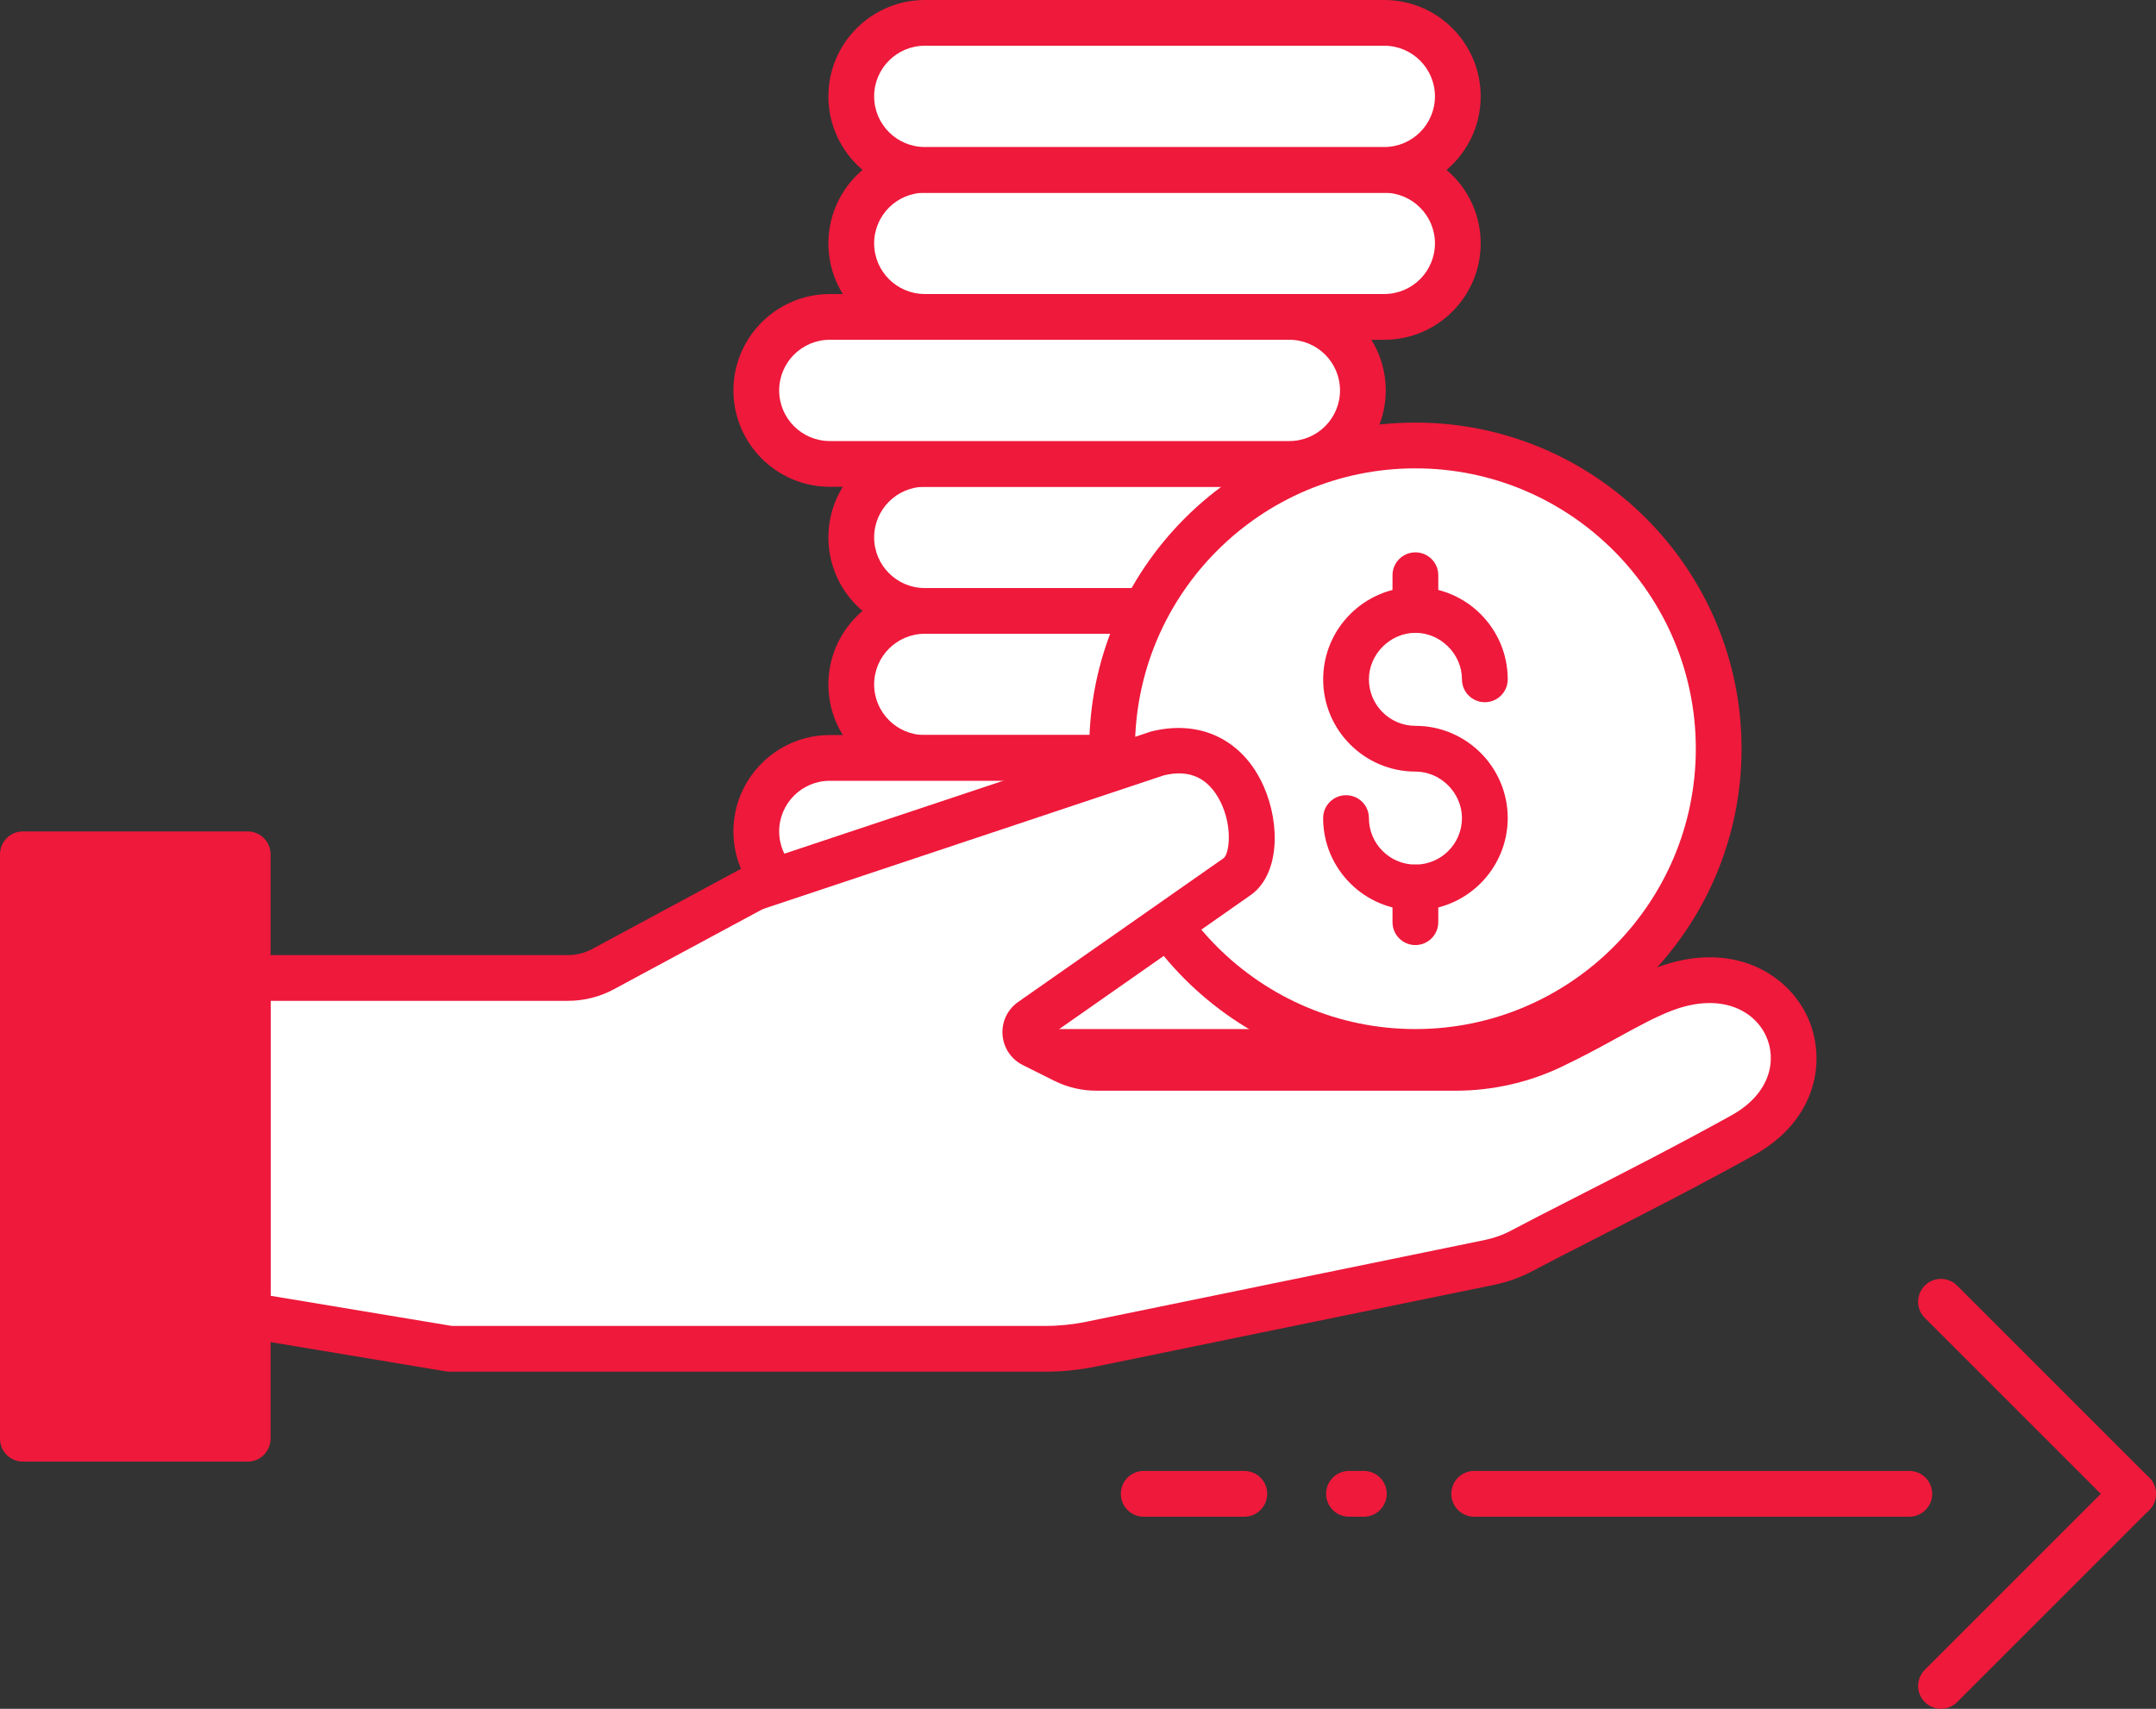 <?xml version="1.0" encoding="utf-8"?>
<!-- Generator: Adobe Illustrator 23.0.0, SVG Export Plug-In . SVG Version: 6.00 Build 0)  -->
<svg version="1.1" id="Layer_1" xmlns="http://www.w3.org/2000/svg" xmlns:xlink="http://www.w3.org/1999/xlink" x="0px" y="0px"
	 viewBox="0 0 580.25 459.97" style="enable-background:new 0 0 580.25 459.97;" xml:space="preserve">
<rect x="0" y="0" width="580.25" height="459.97" fill="#333333" stroke="none"/>
<style type="text/css">
	.st0{fill:#DC981D;}
	.st1{fill:#F1B133;}
	.st2{fill:#038C61;}
	.st3{fill:#07AE75;}
	.st4{fill:#F7F2DB;}
	.st5{fill:#F8EBBB;}
	.st6{fill:#D38525;}
	.st7{fill:#CE7E21;}
	.st8{fill:#D98F2B;}
	.st9{fill:#C9751C;}
	.st10{fill:#F6BD45;}
	.st11{fill:#DB922D;}
	.st12{fill:#FDC54A;}
	.st13{fill:#EBB968;}
	.st14{fill:#CB791E;}
	.st15{fill:#FCF9D0;}
	.st16{fill:#CA781D;}
	.st17{fill:#ECBB7C;}
	.st18{fill:#455A64;}
	.st19{fill:#FEC300;}
	.st20{fill:#FEC70F;}
	.st21{fill:#F3CFA0;}
	.st22{fill:#546E7A;}
	.st23{fill:#AFBDC4;}
	.st24{fill:#FEE47D;}
	.st25{fill:#CED7DB;}
	.st26{fill:#FED640;}
	.st27{fill:#F5D8B3;}
	.st28{fill:#EBD57A;}
	.st29{fill:#EBC941;}
	.st30{fill:#FEC403;}
	.st31{fill:#FEFEFE;}
	.st32{fill:#FEAB01;}
	.st33{fill:#DBA314;}
	.st34{fill:#E7DA93;}
	.st35{fill:#E9DEA1;}
	.st36{fill:#E4BB54;}
	.st37{fill:#DEB756;}
	.st38{fill:#DDAD36;}
	.st39{fill:#DFCC6B;}
	.st40{fill:#E0D17E;}
	.st41{fill:#E1D491;}
	.st42{fill:#8B9A72;}
	.st43{fill:#A1AE96;}
	.st44{fill:#E9DFAE;}
	.st45{fill:#9FA983;}
	.st46{fill:#9EA368;}
	.st47{fill:#9FA676;}
	.st48{fill:#FFCC00;}
	.st49{fill:none;stroke:#F10033;stroke-miterlimit:10;}
	.st50{fill:#FFB000;}
	.st51{fill:#EF193B;}
	.st52{fill:#C91739;}
	.st53{fill:#FFFFFF;}
	.st54{fill:none;stroke:#FFB000;stroke-width:10;stroke-miterlimit:10;}
	.st55{fill:none;stroke:#FFFFFF;stroke-width:18;stroke-linecap:round;stroke-miterlimit:10;}
	.st56{fill:none;stroke:#EF193B;stroke-width:2;stroke-linejoin:round;stroke-miterlimit:10;}
	.st57{fill:#FFFFFF;stroke:#EF193B;stroke-width:2;stroke-linejoin:round;stroke-miterlimit:10;}
	.st58{fill:none;stroke:#EF193B;stroke-width:2;stroke-linecap:round;stroke-linejoin:round;stroke-miterlimit:10;}
	.st59{fill:#EF193B;stroke:#EF193B;stroke-width:2;stroke-linejoin:round;stroke-miterlimit:10;}
	.st60{fill:#FFFFFF;stroke:#EF193B;stroke-width:2;stroke-miterlimit:10;}
	.st61{fill:#FFFFFF;stroke:#EF193B;stroke-width:2;stroke-linecap:round;stroke-linejoin:round;stroke-miterlimit:10;}
</style>
<g>
	<path class="st51" d="M513.87,408.26H396.75c-3.4,0-6.16-2.75-6.16-6.16c0-3.4,2.76-6.16,6.16-6.16h117.11
		c3.4,0,6.16,2.75,6.16,6.16C520.02,405.5,517.27,408.26,513.87,408.26z"/>
	<path class="st51" d="M367.06,408.26h-4c-3.4,0-6.16-2.75-6.16-6.16c0-3.4,2.76-6.16,6.16-6.16h4c3.4,0,6.16,2.75,6.16,6.16
		C373.21,405.5,370.45,408.26,367.06,408.26z"/>
	<path class="st51" d="M334.89,408.26h-27.08c-3.4,0-6.16-2.75-6.16-6.16c0-3.4,2.76-6.16,6.16-6.16h27.08
		c3.4,0,6.16,2.75,6.16,6.16C341.05,405.5,338.29,408.26,334.89,408.26z"/>
	<path class="st51" d="M522.38,459.97c-1.57,0-3.15-0.6-4.35-1.8c-2.4-2.4-2.4-6.3,0-8.7l51.71-51.71c2.4-2.4,6.3-2.4,8.7,0
		c2.4,2.4,2.4,6.3,0,8.7l-51.71,51.71C525.53,459.36,523.96,459.97,522.38,459.97z"/>
	<path class="st51" d="M574.09,408.26c-1.57,0-3.15-0.6-4.35-1.8l-51.71-51.71c-2.4-2.4-2.4-6.3,0-8.7c2.4-2.4,6.3-2.4,8.7,0
		l51.71,51.71c2.4,2.4,2.4,6.3,0,8.7C577.24,407.66,575.67,408.26,574.09,408.26z"/>
	<path class="st53" d="M372.35,85.3l-131.67,0c-6.39,0-11.57-5.18-11.57-11.57v0c0-15.46,12.54-28,28-28h121.25
		c7.73,0,14,6.27,14,14v5.57C392.35,76.34,383.39,85.3,372.35,85.3z"/>
	<path class="st51" d="M372.56,91.46H248.89c-14.3,0-25.94-11.64-25.94-25.94c0-14.3,11.64-25.94,25.94-25.94h123.67
		c14.3,0,25.94,11.64,25.94,25.94C398.5,79.82,386.87,91.46,372.56,91.46z M248.89,51.88c-7.52,0-13.63,6.11-13.63,13.63
		c0,7.52,6.11,13.63,13.63,13.63h123.67c7.52,0,13.63-6.11,13.63-13.63c0-7.51-6.11-13.63-13.63-13.63H248.89z"/>
	<path class="st53" d="M372.35,45.73l-131.67,0c-6.39,0-11.57-5.18-11.57-11.57v0c0-15.46,12.54-28,28-28l121.25,0
		c7.73,0,14,6.27,14,14v5.57C392.35,36.77,383.39,45.73,372.35,45.73z"/>
	<path class="st51" d="M372.56,51.88H248.89c-14.3,0-25.94-11.64-25.94-25.94c0-14.3,11.64-25.94,25.94-25.94h123.67
		c14.3,0,25.94,11.64,25.94,25.94C398.5,40.25,386.87,51.88,372.56,51.88z M248.89,12.31c-7.52,0-13.63,6.11-13.63,13.63
		c0,7.52,6.11,13.63,13.63,13.63h123.67c7.52,0,13.63-6.11,13.63-13.63c0-7.51-6.11-13.63-13.63-13.63H248.89z"/>
	<path class="st53" d="M372.35,164.44H240.67c-6.39,0-11.57-5.18-11.57-11.57v0c0-15.46,12.54-28,28-28h121.25c7.73,0,14,6.27,14,14
		v5.57C392.35,155.49,383.39,164.44,372.35,164.44z"/>
	<path class="st51" d="M372.56,170.6H248.89c-14.3,0-25.94-11.64-25.94-25.94c0-14.3,11.64-25.94,25.94-25.94h123.67
		c14.3,0,25.94,11.64,25.94,25.94C398.5,158.96,386.87,170.6,372.56,170.6z M248.89,131.03c-7.52,0-13.63,6.11-13.63,13.63
		c0,7.52,6.11,13.63,13.63,13.63h123.67c7.52,0,13.63-6.11,13.63-13.63c0-7.51-6.11-13.63-13.63-13.63H248.89z"/>
	<path class="st53" d="M346.79,124.87H215.12c-6.39,0-11.57-5.18-11.57-11.57v0c0-15.46,12.54-28,28-28h121.25c7.73,0,14,6.27,14,14
		v5.57C366.79,115.92,357.84,124.87,346.79,124.87z"/>
	<path class="st51" d="M347.01,131.03H223.33c-14.3,0-25.94-11.64-25.94-25.94c0-14.3,11.64-25.94,25.94-25.94h123.68
		c14.3,0,25.94,11.64,25.94,25.94C372.95,119.39,361.31,131.03,347.01,131.03z M223.33,91.46c-7.52,0-13.63,6.11-13.63,13.63
		c0,7.52,6.11,13.63,13.63,13.63h123.68c7.52,0,13.63-6.11,13.63-13.63c0-7.51-6.11-13.63-13.63-13.63H223.33z"/>
	<path class="st53" d="M372.35,204.01H240.67c-6.39,0-11.57-5.18-11.57-11.57v0c0-15.46,12.54-28,28-28l121.25,0
		c7.73,0,14,6.27,14,14v5.57C392.35,195.06,383.39,204.01,372.35,204.01z"/>
	<path class="st51" d="M372.56,210.17H248.89c-14.3,0-25.94-11.64-25.94-25.94c0-14.3,11.64-25.94,25.94-25.94h123.67
		c14.3,0,25.94,11.64,25.94,25.94C398.5,198.53,386.87,210.17,372.56,210.17z M248.89,170.6c-7.52,0-13.63,6.11-13.63,13.63
		c0,7.52,6.11,13.63,13.63,13.63h123.67c7.52,0,13.63-6.11,13.63-13.63c0-7.51-6.11-13.63-13.63-13.63H248.89z"/>
	<path class="st53" d="M372.35,283.16H240.67c-6.39,0-11.57-5.18-11.57-11.57v0c0-15.46,12.54-28,28-28h121.25c7.73,0,14,6.27,14,14
		v5.57C392.35,274.2,383.39,283.16,372.35,283.16z"/>
	<path class="st51" d="M372.56,289.31H248.89c-14.3,0-25.94-11.64-25.94-25.94c0-14.3,11.64-25.94,25.94-25.94h123.67
		c14.3,0,25.94,11.64,25.94,25.94C398.5,277.67,386.87,289.31,372.56,289.31z M248.89,249.74c-7.52,0-13.63,6.11-13.63,13.63
		c0,7.51,6.11,13.63,13.63,13.63h123.67c7.52,0,13.63-6.11,13.63-13.63c0-7.51-6.11-13.63-13.63-13.63H248.89z"/>
	<path class="st53" d="M346.79,243.59H215.12c-6.39,0-11.57-5.18-11.57-11.57v0c0-15.46,12.54-28,28-28h121.25c7.73,0,14,6.27,14,14
		v5.57C366.79,234.63,357.84,243.59,346.79,243.59z"/>
	<path class="st51" d="M347.01,249.74H223.33c-14.3,0-25.94-11.64-25.94-25.94c0-14.3,11.64-25.94,25.94-25.94h123.68
		c14.3,0,25.94,11.64,25.94,25.94C372.95,238.11,361.31,249.74,347.01,249.74z M223.33,210.17c-7.52,0-13.63,6.11-13.63,13.63
		c0,7.52,6.11,13.63,13.63,13.63h123.68c7.52,0,13.63-6.11,13.63-13.63c0-7.51-6.11-13.63-13.63-13.63H223.33z"/>
	<g>
		<circle class="st53" cx="380.93" cy="201.54" r="81.62"/>
		<path class="st51" d="M380.93,289.31c-48.4,0-87.78-39.37-87.78-87.78s39.38-87.78,87.78-87.78c48.4,0,87.78,39.37,87.78,87.78
			S429.33,289.31,380.93,289.31z M380.93,126.07c-41.61,0-75.47,33.86-75.47,75.47S339.31,277,380.93,277s75.47-33.86,75.47-75.47
			S422.54,126.07,380.93,126.07z"/>
	</g>
	<g>
		<g>
			<path class="st53" d="M362.25,220.21c0,10.25,8.43,18.68,18.68,18.68c10.25,0,18.68-8.43,18.68-18.68
				c0-10.25-8.43-18.68-18.68-18.68c-10.25,0-18.68-8.43-18.68-18.68c0-10.25,8.43-18.68,18.68-18.68
				c10.25,0,18.68,8.43,18.68,18.68"/>
			<path class="st51" d="M380.93,245.04c-13.69,0-24.83-11.14-24.83-24.83c0-3.4,2.76-6.16,6.16-6.16s6.16,2.75,6.16,6.16
				c0,6.91,5.62,12.52,12.52,12.52c6.91,0,12.52-5.61,12.52-12.52c0-6.79-5.73-12.52-12.52-12.52c-13.69,0-24.83-11.14-24.83-24.83
				s11.14-24.83,24.83-24.83c13.69,0,24.84,11.14,24.84,24.83c0,3.4-2.76,6.16-6.16,6.16s-6.16-2.75-6.16-6.16
				c0-6.79-5.73-12.52-12.52-12.52c-6.79,0-12.52,5.73-12.52,12.52c0,6.91,5.62,12.52,12.52,12.52c13.69,0,24.84,11.14,24.84,24.83
				C405.76,233.91,394.62,245.04,380.93,245.04z"/>
		</g>
		<g>
			<path class="st51" d="M380.93,170.34c-3.4,0-6.16-2.75-6.16-6.16v-9.34c0-3.4,2.76-6.16,6.16-6.16s6.16,2.75,6.16,6.16v9.34
				C387.08,167.58,384.33,170.34,380.93,170.34z"/>
		</g>
		<g>
			<path class="st51" d="M380.93,254.39c-3.4,0-6.16-2.75-6.16-6.16v-9.34c0-3.4,2.76-6.16,6.16-6.16s6.16,2.75,6.16,6.16v9.34
				C387.08,251.63,384.33,254.39,380.93,254.39z"/>
		</g>
	</g>
	<g>
		<path class="st53" d="M469.01,305.59c27.23-15.13,10.74-51.43-21.18-39.33c-8.71,3.3-17.55,9.31-30.24,15.36
			c-8.05,3.84-16.86,5.82-25.77,5.82h-96.8c-2.96,0-5.88-0.69-8.52-2.01l-8.49-4.24c-2.55-1.27-2.81-4.8-0.47-6.44l55.34-38.74
			c9.08-6.05,3.03-39.33-21.18-33.28l-107.7,35.9c-0.8,0.27-1.57,0.6-2.32,1l-39.39,21.22c-2.9,1.56-6.14,2.38-9.43,2.38H66.66
			v90.76l54.45,9.08H281.3c4.12,0,8.23-0.42,12.27-1.25l107.26-22c3.09-0.63,6.05-1.7,8.82-3.18
			C421.49,330.31,446.77,317.95,469.01,305.59z"/>
		<path class="st51" d="M281.3,369.23H121.11c-0.34,0-0.68-0.03-1.01-0.08l-54.45-9.08c-2.97-0.49-5.14-3.06-5.14-6.07v-90.75
			c0-3.4,2.76-6.16,6.16-6.16h86.2c2.26,0,4.51-0.57,6.51-1.64l39.39-21.23c1.07-0.58,2.17-1.05,3.3-1.42l107.69-35.89
			c13.4-3.38,24.85,2.33,30.34,14.75c4.53,10.23,4.34,24.06-3.81,29.49l-51.93,36.35l4.89,2.44c1.79,0.89,3.78,1.36,5.77,1.36h96.8
			c7.96,0,15.96-1.81,23.12-5.22c5.44-2.59,10.07-5.13,14.54-7.59c5.84-3.2,10.89-5.97,16.17-7.97
			c20.26-7.69,35.34,1.42,40.77,13.13c5.21,11.22,2.92,27.7-14.43,37.34l0,0c-14.57,8.09-30.29,16.12-42.93,22.57
			c-6.67,3.4-12.4,6.33-16.51,8.52c-3.29,1.76-6.82,3.03-10.49,3.78l-107.26,22.01C290.35,368.76,285.8,369.23,281.3,369.23z
			 M121.62,356.91H281.3c3.68,0,7.4-0.38,11.04-1.12l107.26-22.01c2.51-0.52,4.92-1.38,7.16-2.58c4.16-2.22,9.97-5.19,16.72-8.63
			c12.55-6.41,28.17-14.38,42.55-22.37l0,0c10.53-5.85,12.23-14.96,9.24-21.39c-3.22-6.93-12.26-11.72-25.24-6.8
			c-4.47,1.7-9.17,4.27-14.61,7.26c-4.41,2.42-9.41,5.16-15.17,7.9c-8.8,4.2-18.63,6.42-28.42,6.42h-96.8
			c-3.89,0-7.79-0.92-11.27-2.66l-8.49-4.24c-3.15-1.58-5.19-4.62-5.45-8.13c-0.26-3.52,1.31-6.82,4.19-8.85l55.35-38.74
			c1.45-1.18,2.49-8.45-0.95-15.27c-3.21-6.35-8.33-8.69-15.2-6.99l-107.25,35.77c-0.48,0.16-0.93,0.36-1.36,0.59l-39.37,21.21
			c-3.78,2.04-8.05,3.12-12.35,3.12H72.81v79.39L121.62,356.91z"/>
	</g>
	<g>
		
			<rect x="6.16" y="229.96" transform="matrix(-1 -4.479584e-11 4.479584e-11 -1 72.816 617.23)" class="st51" width="60.5" height="157.31"/>
		<path class="st51" d="M66.66,393.43H6.16c-3.4,0-6.16-2.75-6.16-6.16V229.96c0-3.4,2.76-6.16,6.16-6.16h60.5
			c3.4,0,6.16,2.75,6.16,6.16v157.31C72.81,390.67,70.06,393.43,66.66,393.43z M12.31,381.12H60.5v-145H12.31V381.12z"/>
	</g>
</g>
</svg>

